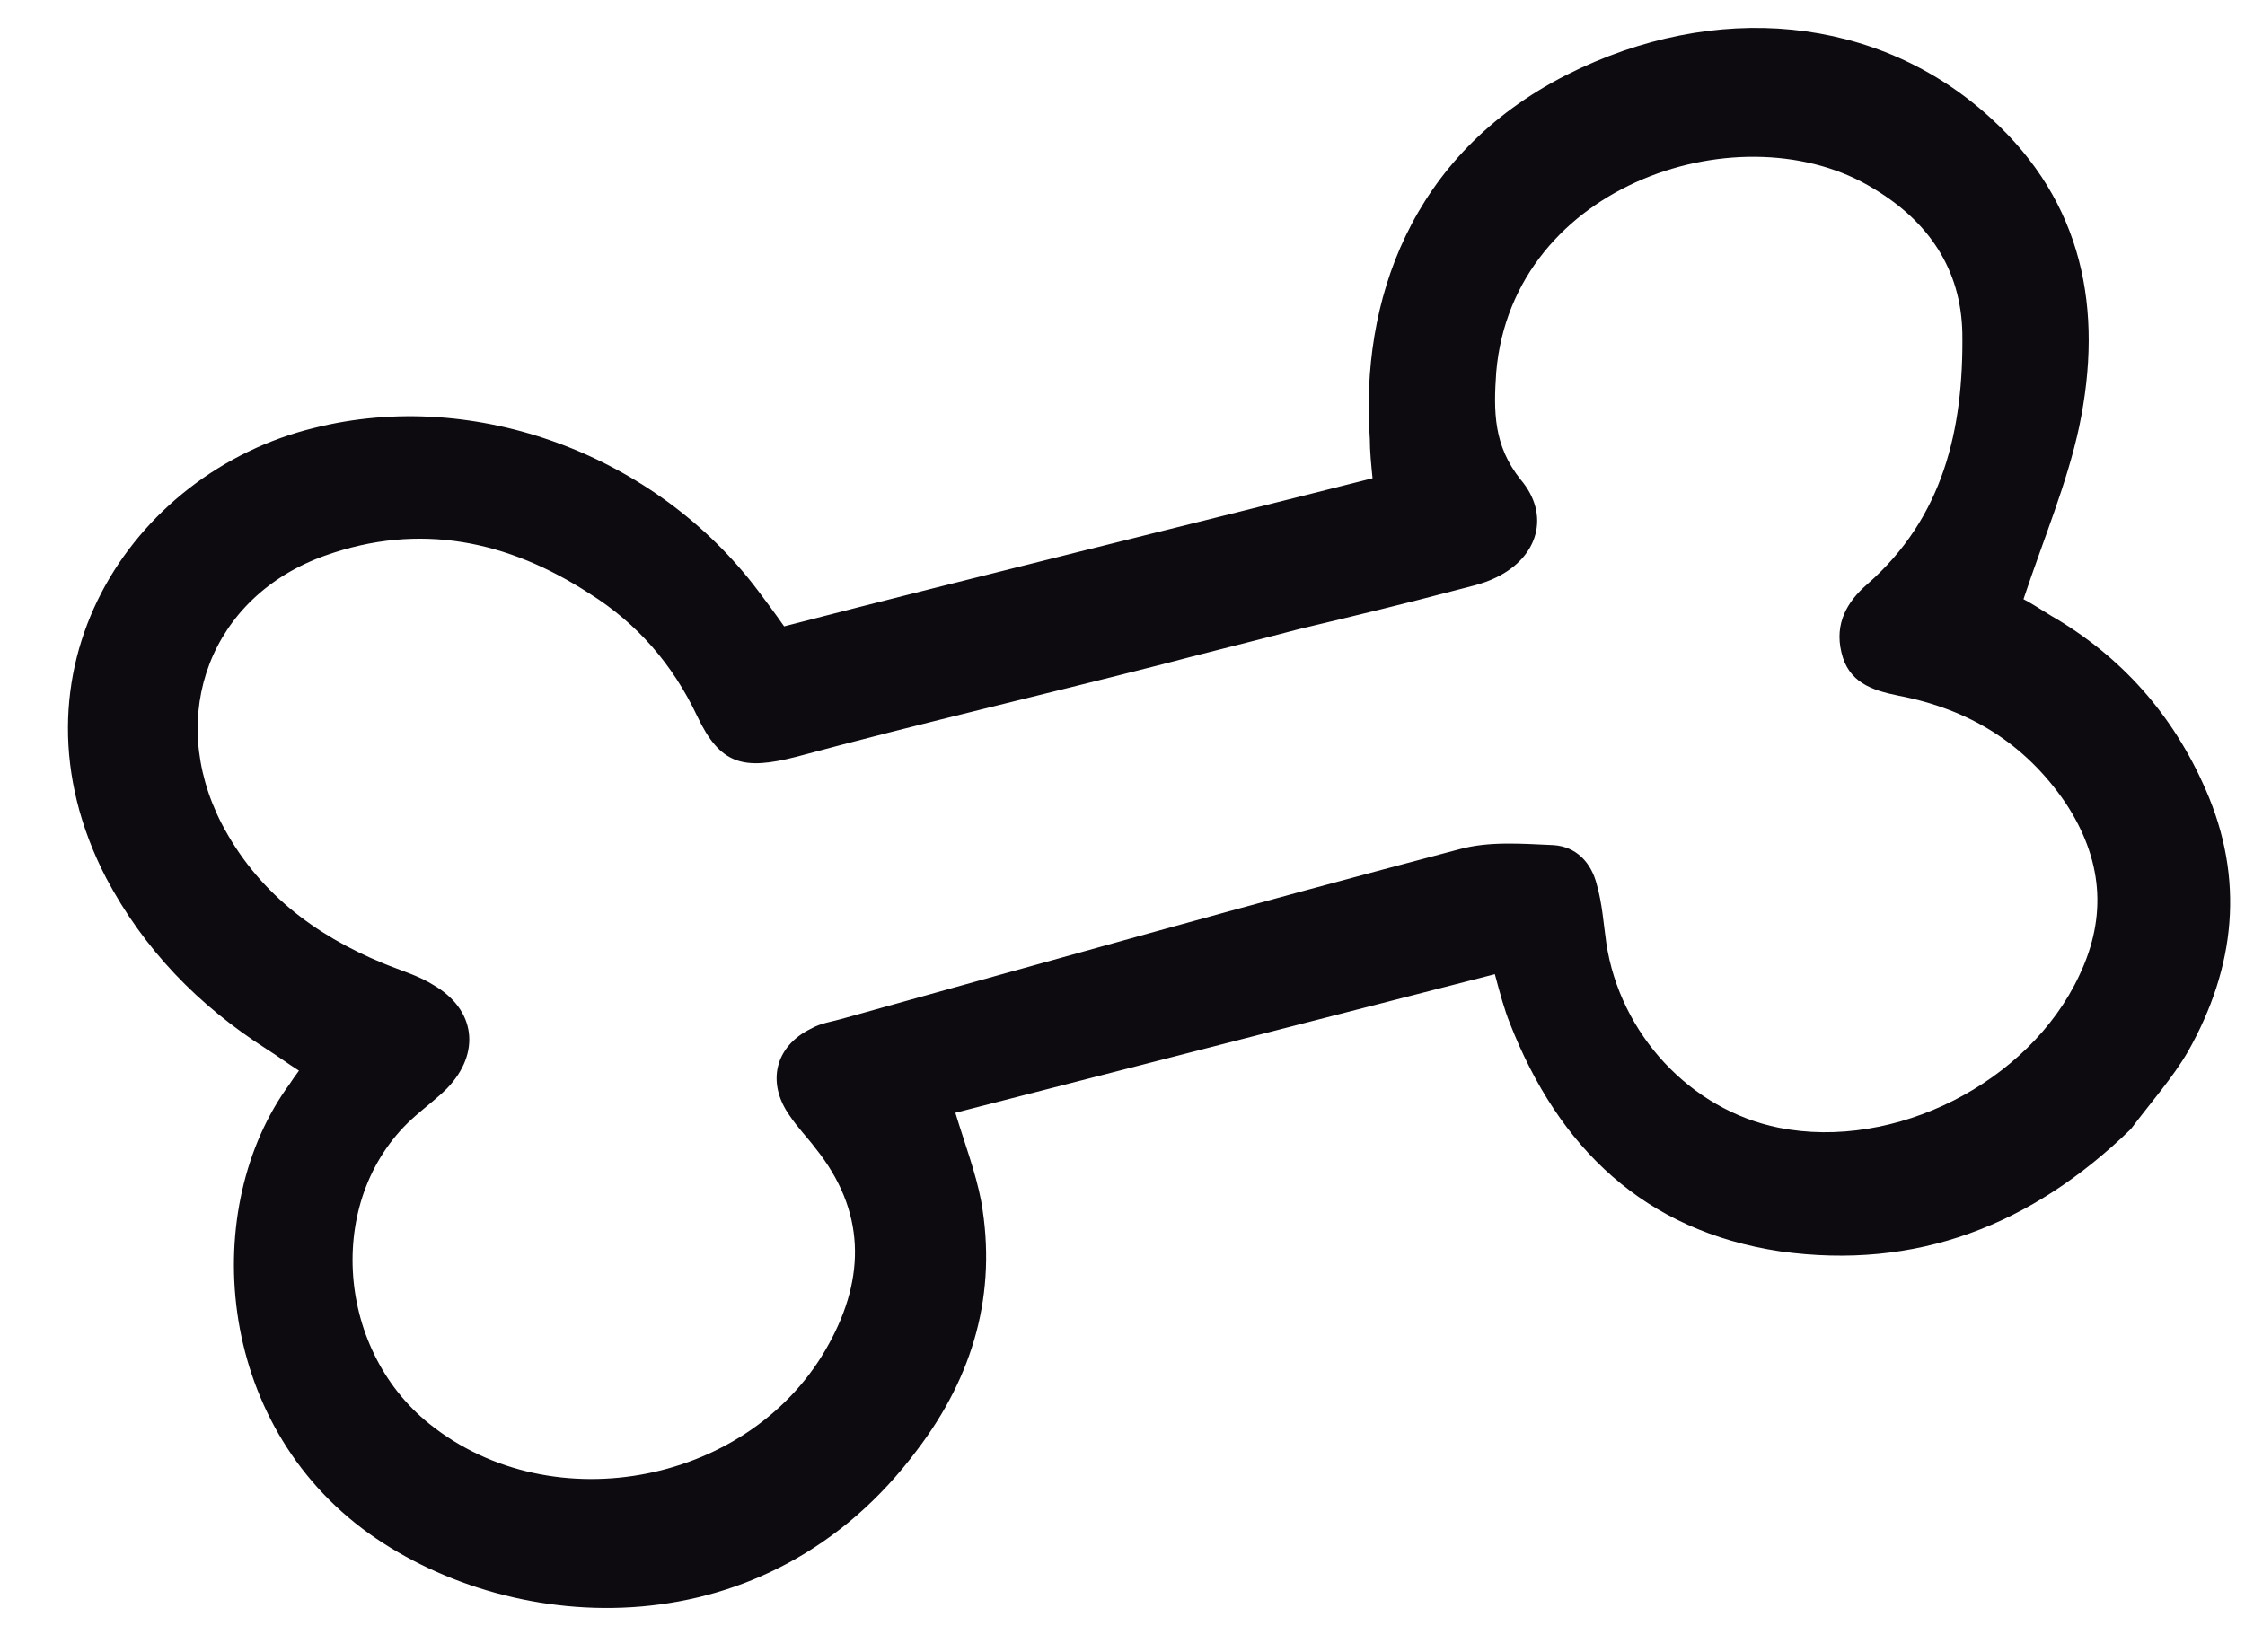 <?xml version="1.0" encoding="UTF-8"?>
<!DOCTYPE svg PUBLIC '-//W3C//DTD SVG 1.0//EN'
          'http://www.w3.org/TR/2001/REC-SVG-20010904/DTD/svg10.dtd'>
<svg height="121.6" preserveAspectRatio="xMidYMid meet" version="1.0" viewBox="-5.0 -2.0 165.2 121.6" width="165.2" xmlns="http://www.w3.org/2000/svg" xmlns:xlink="http://www.w3.org/1999/xlink" zoomAndPan="magnify"
><g id="change1_1"
  ><path d="M151.8,81.1c-7.3,7.1-15.8,10.4-25.8,9c-10-1.5-16.3-7.6-19.9-16.8c-0.4-1-0.7-2.1-1.1-3.6 c-13.2,3.4-26.5,6.8-39.7,10.2c0.7,2.3,1.5,4.4,1.9,6.5c1.2,6.8-0.6,12.9-4.7,18.3c-11.1,14.9-29.6,13.8-40.3,6.2 c-11.5-8.2-12.5-24.1-5.9-33.1c0.2-0.3,0.4-0.6,0.7-1c-0.8-0.5-1.6-1.1-2.4-1.6C9.6,72,5.6,67.9,2.8,62.6 C-5,47.5,4.6,32.8,18.1,29.5c11.9-3,25.2,2,32.7,12c0.6,0.8,1.2,1.6,1.9,2.6C67,40.4,81.4,36.9,96,33.2c-0.1-1-0.2-2-0.2-2.9 c-0.7-10,2.9-20.9,14.5-26.8c10.9-5.5,22.9-4.4,31.2,3.2c6.8,6.2,8.3,14.1,6.5,22.7c-0.9,4.2-2.6,8.2-4.1,12.7 c0.4,0.2,1.2,0.7,2,1.2c5.2,3,9,7.3,11.4,12.8c2.9,6.6,2.2,13.1-1.3,19.3C154.9,77.3,153.3,79.1,151.8,81.1z M90.6,44.3 c-3.4,0.9-6.7,1.7-10.1,2.6c-9,2.3-18,4.4-26.9,6.8c-3.9,1-5.6,0.6-7.3-3c-1.8-3.8-4.4-6.8-7.9-9c-6-3.9-12.5-5.3-19.5-2.8 c-8.4,3-11.7,11.7-7.6,19.7c2.6,5,6.8,8.2,11.9,10.3c1.2,0.5,2.6,0.9,3.7,1.6c3.1,1.8,3.5,5,1,7.6c-0.7,0.7-1.5,1.3-2.3,2 c-6.7,5.8-6,17.1,1,22.7c9.1,7.3,23.8,4.4,29.4-5.9c2.7-4.9,2.7-9.8-1-14.4c-0.6-0.8-1.3-1.5-1.9-2.4c-1.7-2.4-1.1-5.1,1.6-6.4 c0.7-0.4,1.5-0.5,2.2-0.7c15.1-4.2,30.3-8.5,45.5-12.5c2.2-0.6,4.6-0.4,6.9-0.3c1.7,0.1,2.8,1.3,3.2,2.9c0.4,1.4,0.5,2.9,0.7,4.3 c1,6.7,6.2,12.3,12.7,13.6c8.5,1.7,18.4-3.3,22.1-11.2c2.1-4.4,1.7-8.6-1-12.7c-3-4.4-7.1-6.9-12.3-7.9c-2-0.4-3.7-1-4.2-3.2 c-0.5-2.1,0.4-3.7,1.9-5c5.6-4.9,7.1-11.4,7-18.5c-0.1-4.7-2.5-8.2-6.5-10.6c-9.5-5.9-26.6-0.5-27.8,13.5c-0.2,2.9-0.2,5.4,1.8,7.9 c2.2,2.6,1.3,5.7-1.8,7.2c-1,0.5-2.1,0.7-3.2,1C98.5,42.4,94.8,43.3,90.6,44.3z" fill="#0D0A10"
  /></g
></svg
>
